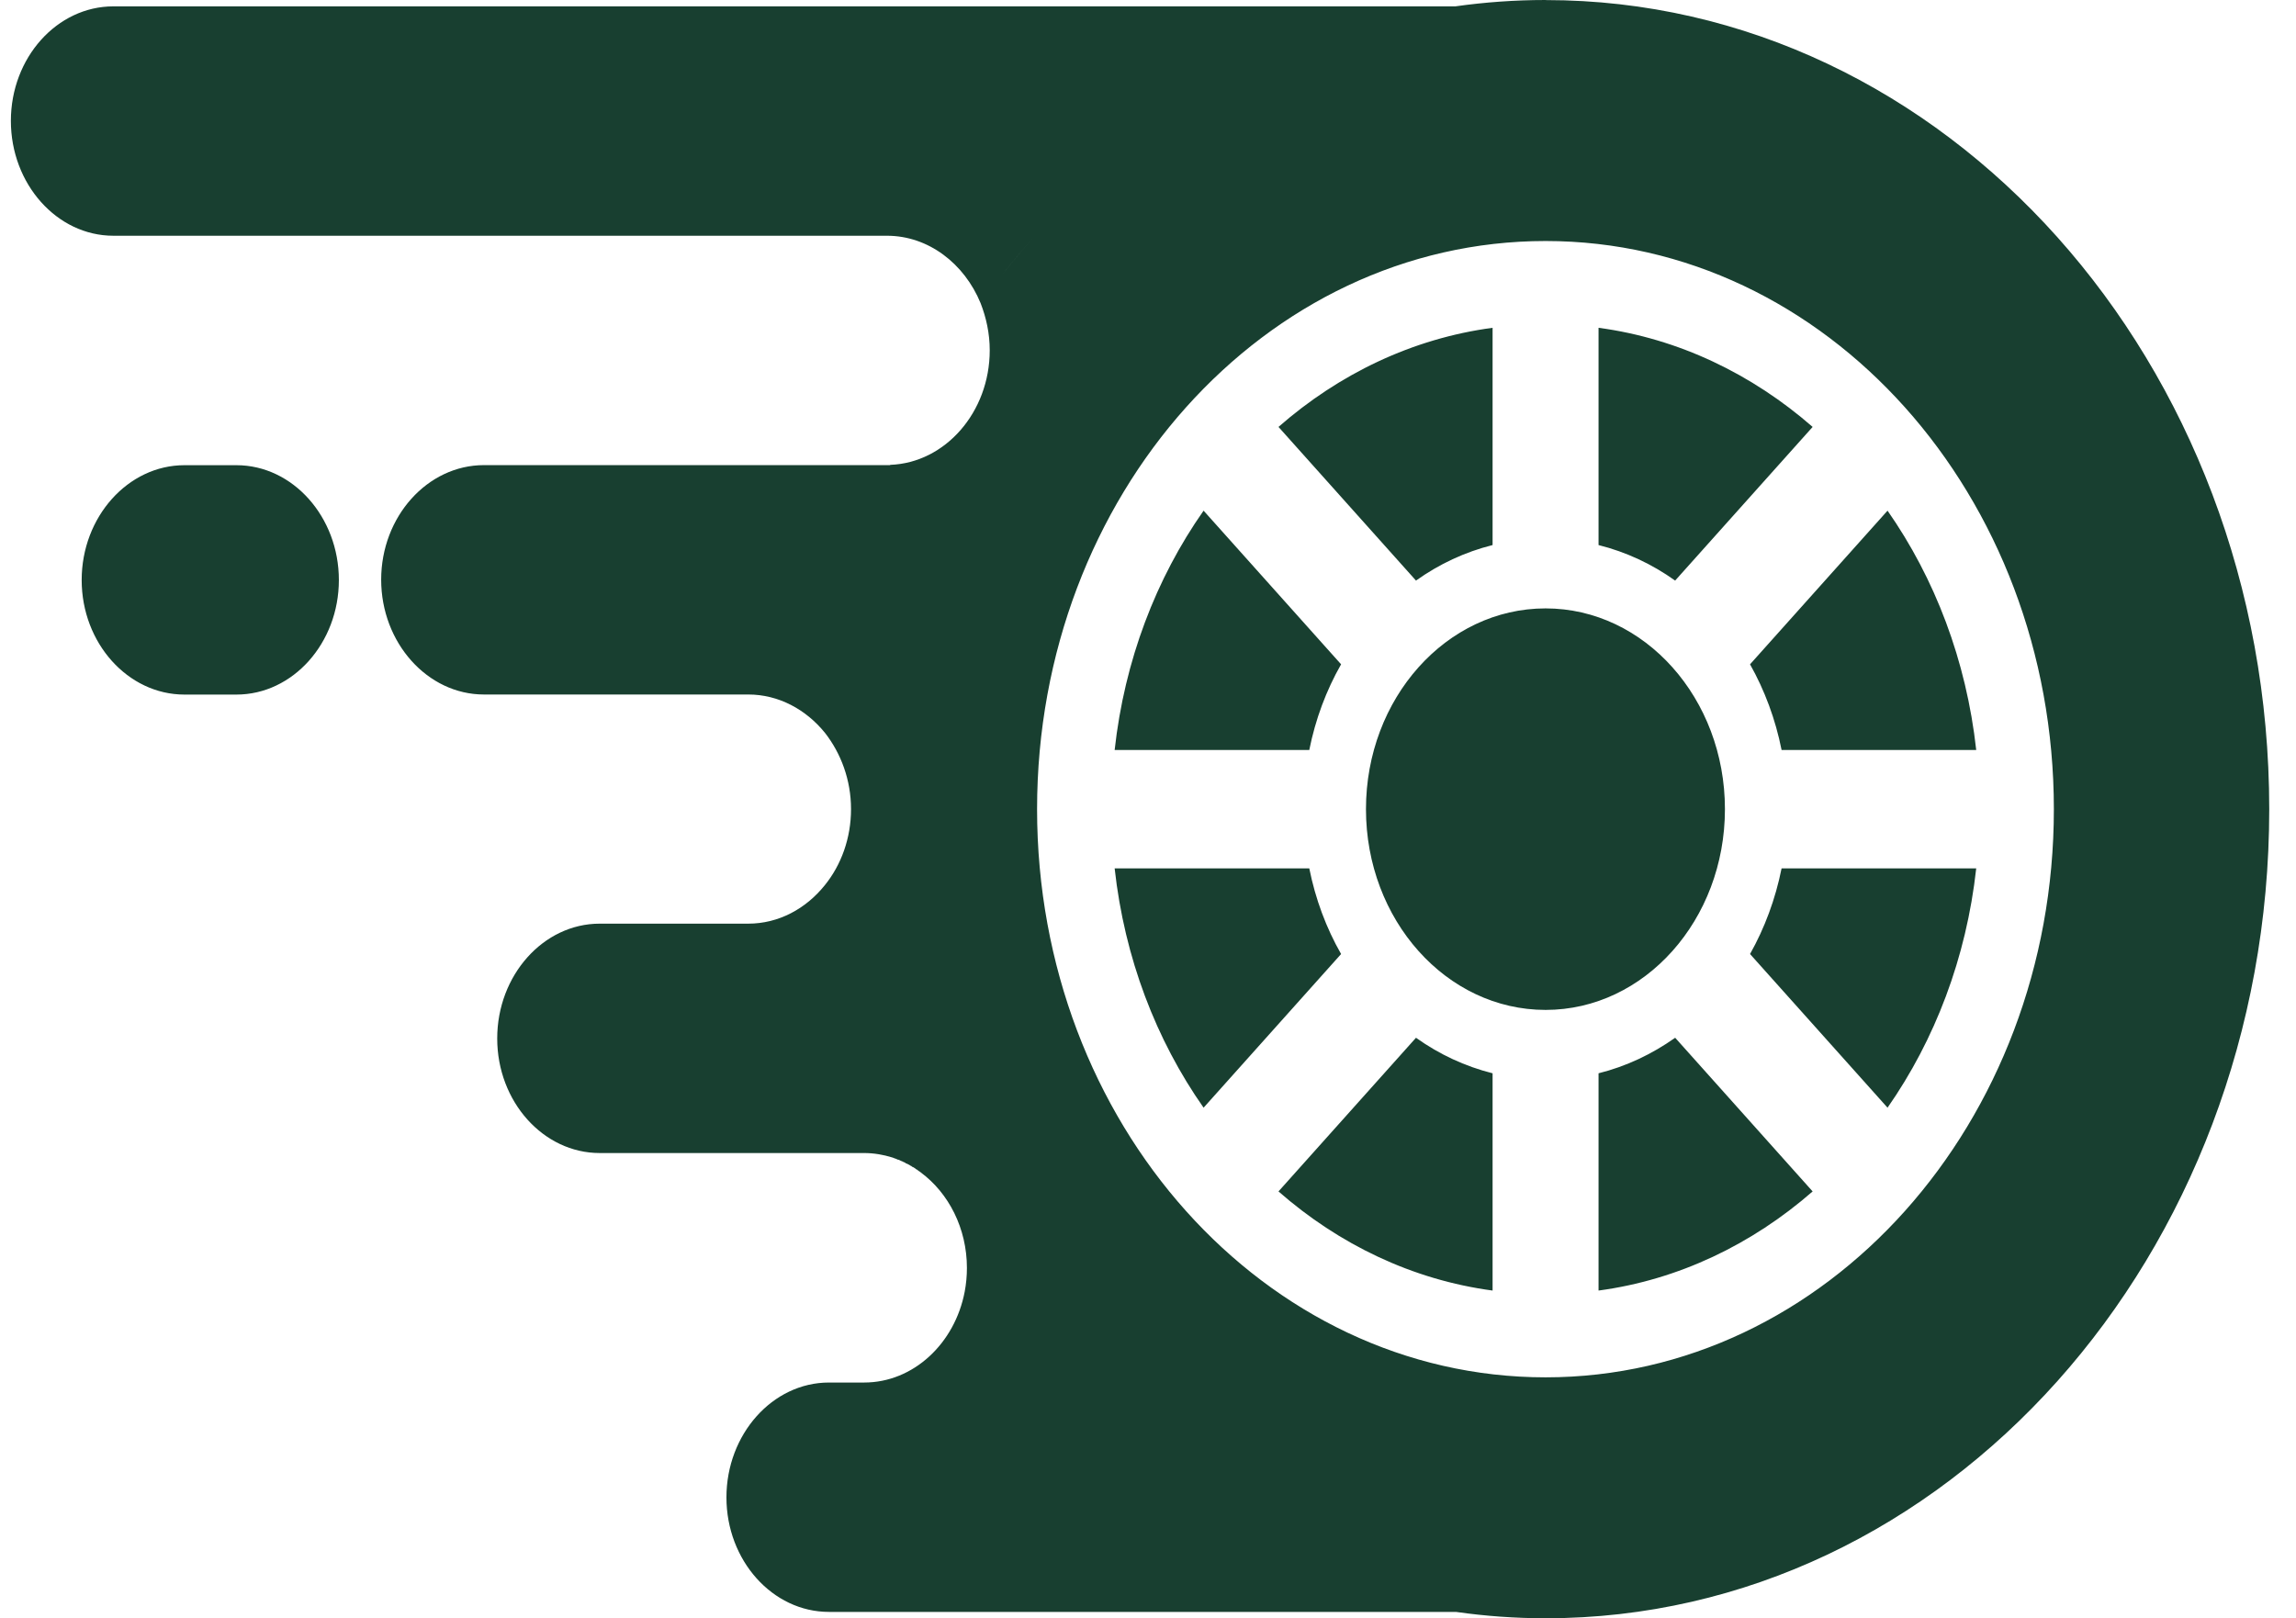 <svg width="61" height="43" viewBox="0 0 61 43" fill="none" xmlns="http://www.w3.org/2000/svg">
<path fill-rule="evenodd" clip-rule="evenodd" d="M41.065 0.002C51.682 0.002 60.289 9.631 60.289 21.501C60.289 33.37 51.682 43 41.065 43C40.26 43 39.461 42.942 38.682 42.831H22.023C20.524 42.831 19.3 41.463 19.3 39.788C19.3 38.112 20.525 36.736 22.023 36.736H22.959C24.268 36.736 25.368 35.697 25.63 34.322C25.669 34.117 25.689 33.905 25.689 33.692C25.689 32.639 25.204 31.702 24.464 31.154L24.438 31.131H24.431L24.372 31.087L24.366 31.08L24.346 31.072L24.326 31.058L24.313 31.043H24.306L24.286 31.028L24.26 31.013L24.24 31.006L24.22 30.991L24.214 30.984L24.194 30.977L24.174 30.962H24.168L24.161 30.954L24.115 30.932L24.109 30.925L24.082 30.918L24.062 30.91V30.903L24.017 30.881L23.997 30.873L23.971 30.858H23.964L23.918 30.836H23.912L23.905 30.829L23.866 30.814H23.853L23.807 30.792L23.762 30.777H23.755L23.748 30.77L23.703 30.755C23.467 30.682 23.218 30.638 22.957 30.638H15.933C14.434 30.638 13.21 29.27 13.21 27.594C13.21 25.918 14.434 24.543 15.933 24.543H19.88C20.685 24.543 21.412 24.148 21.916 23.518C22.348 22.984 22.61 22.274 22.61 21.499C22.61 20.723 22.341 20.013 21.916 19.471C21.412 18.85 20.685 18.454 19.88 18.454H12.857C11.357 18.454 10.127 17.078 10.127 15.403C10.127 13.727 11.358 12.359 12.857 12.359H23.65V12.352C25.11 12.3 26.295 10.954 26.295 9.308C26.295 8.861 26.203 8.444 26.053 8.057C25.621 7.003 24.665 6.264 23.565 6.264H3.012C1.513 6.264 0.289 4.888 0.289 3.212C0.289 1.536 1.513 0.169 3.012 0.169H38.561H38.666C39.444 0.059 40.249 0 41.061 0L41.065 0.002ZM4.9 12.361H6.281C7.78 12.361 9.003 13.737 9.003 15.412C9.003 17.088 7.779 18.456 6.281 18.456H4.9C3.4 18.456 2.17 17.088 2.17 15.412C2.17 13.736 3.401 12.361 4.9 12.361ZM26.597 7.334C26.885 6.968 27.187 6.609 27.501 6.265C27.187 6.609 26.886 6.968 26.597 7.334ZM42.47 8.71C44.597 8.995 46.548 9.939 48.158 11.344L44.505 15.427C43.89 14.988 43.203 14.666 42.47 14.483V8.71ZM50.148 13.569C51.405 15.369 52.242 17.549 52.504 19.928H47.333C47.17 19.108 46.882 18.339 46.495 17.652L50.148 13.569ZM52.504 23.074C52.242 25.453 51.405 27.633 50.148 29.433L46.495 25.35C46.882 24.662 47.169 23.893 47.333 23.074H52.504ZM48.158 31.658C46.548 33.063 44.597 34.007 42.47 34.292V28.519C43.203 28.336 43.884 28.014 44.506 27.575L48.158 31.658ZM39.655 34.292C37.521 34.007 35.571 33.063 33.967 31.658L37.62 27.575C38.235 28.014 38.922 28.335 39.655 28.519V34.292ZM31.977 29.433C30.714 27.633 29.876 25.453 29.614 23.074H34.785C34.949 23.894 35.237 24.662 35.63 25.35L31.977 29.433ZM29.614 19.928C29.876 17.549 30.714 15.369 31.977 13.569L35.63 17.652C35.237 18.34 34.949 19.108 34.785 19.928H29.614ZM33.967 11.344C35.571 9.939 37.521 8.995 39.655 8.71V14.483C38.922 14.666 38.235 14.988 37.62 15.427L33.967 11.344ZM41.063 16.166C43.694 16.166 45.828 18.559 45.828 21.5C45.828 24.442 43.694 26.835 41.063 26.835C38.425 26.835 36.291 24.442 36.291 21.5C36.291 18.559 38.425 16.166 41.063 16.166ZM41.063 6.404C48.518 6.404 54.567 13.158 54.567 21.501C54.567 29.843 48.519 36.598 41.063 36.598C33.601 36.598 27.553 29.844 27.553 21.501C27.553 13.159 33.601 6.404 41.063 6.404Z" fill="#183F30"/>
</svg>
